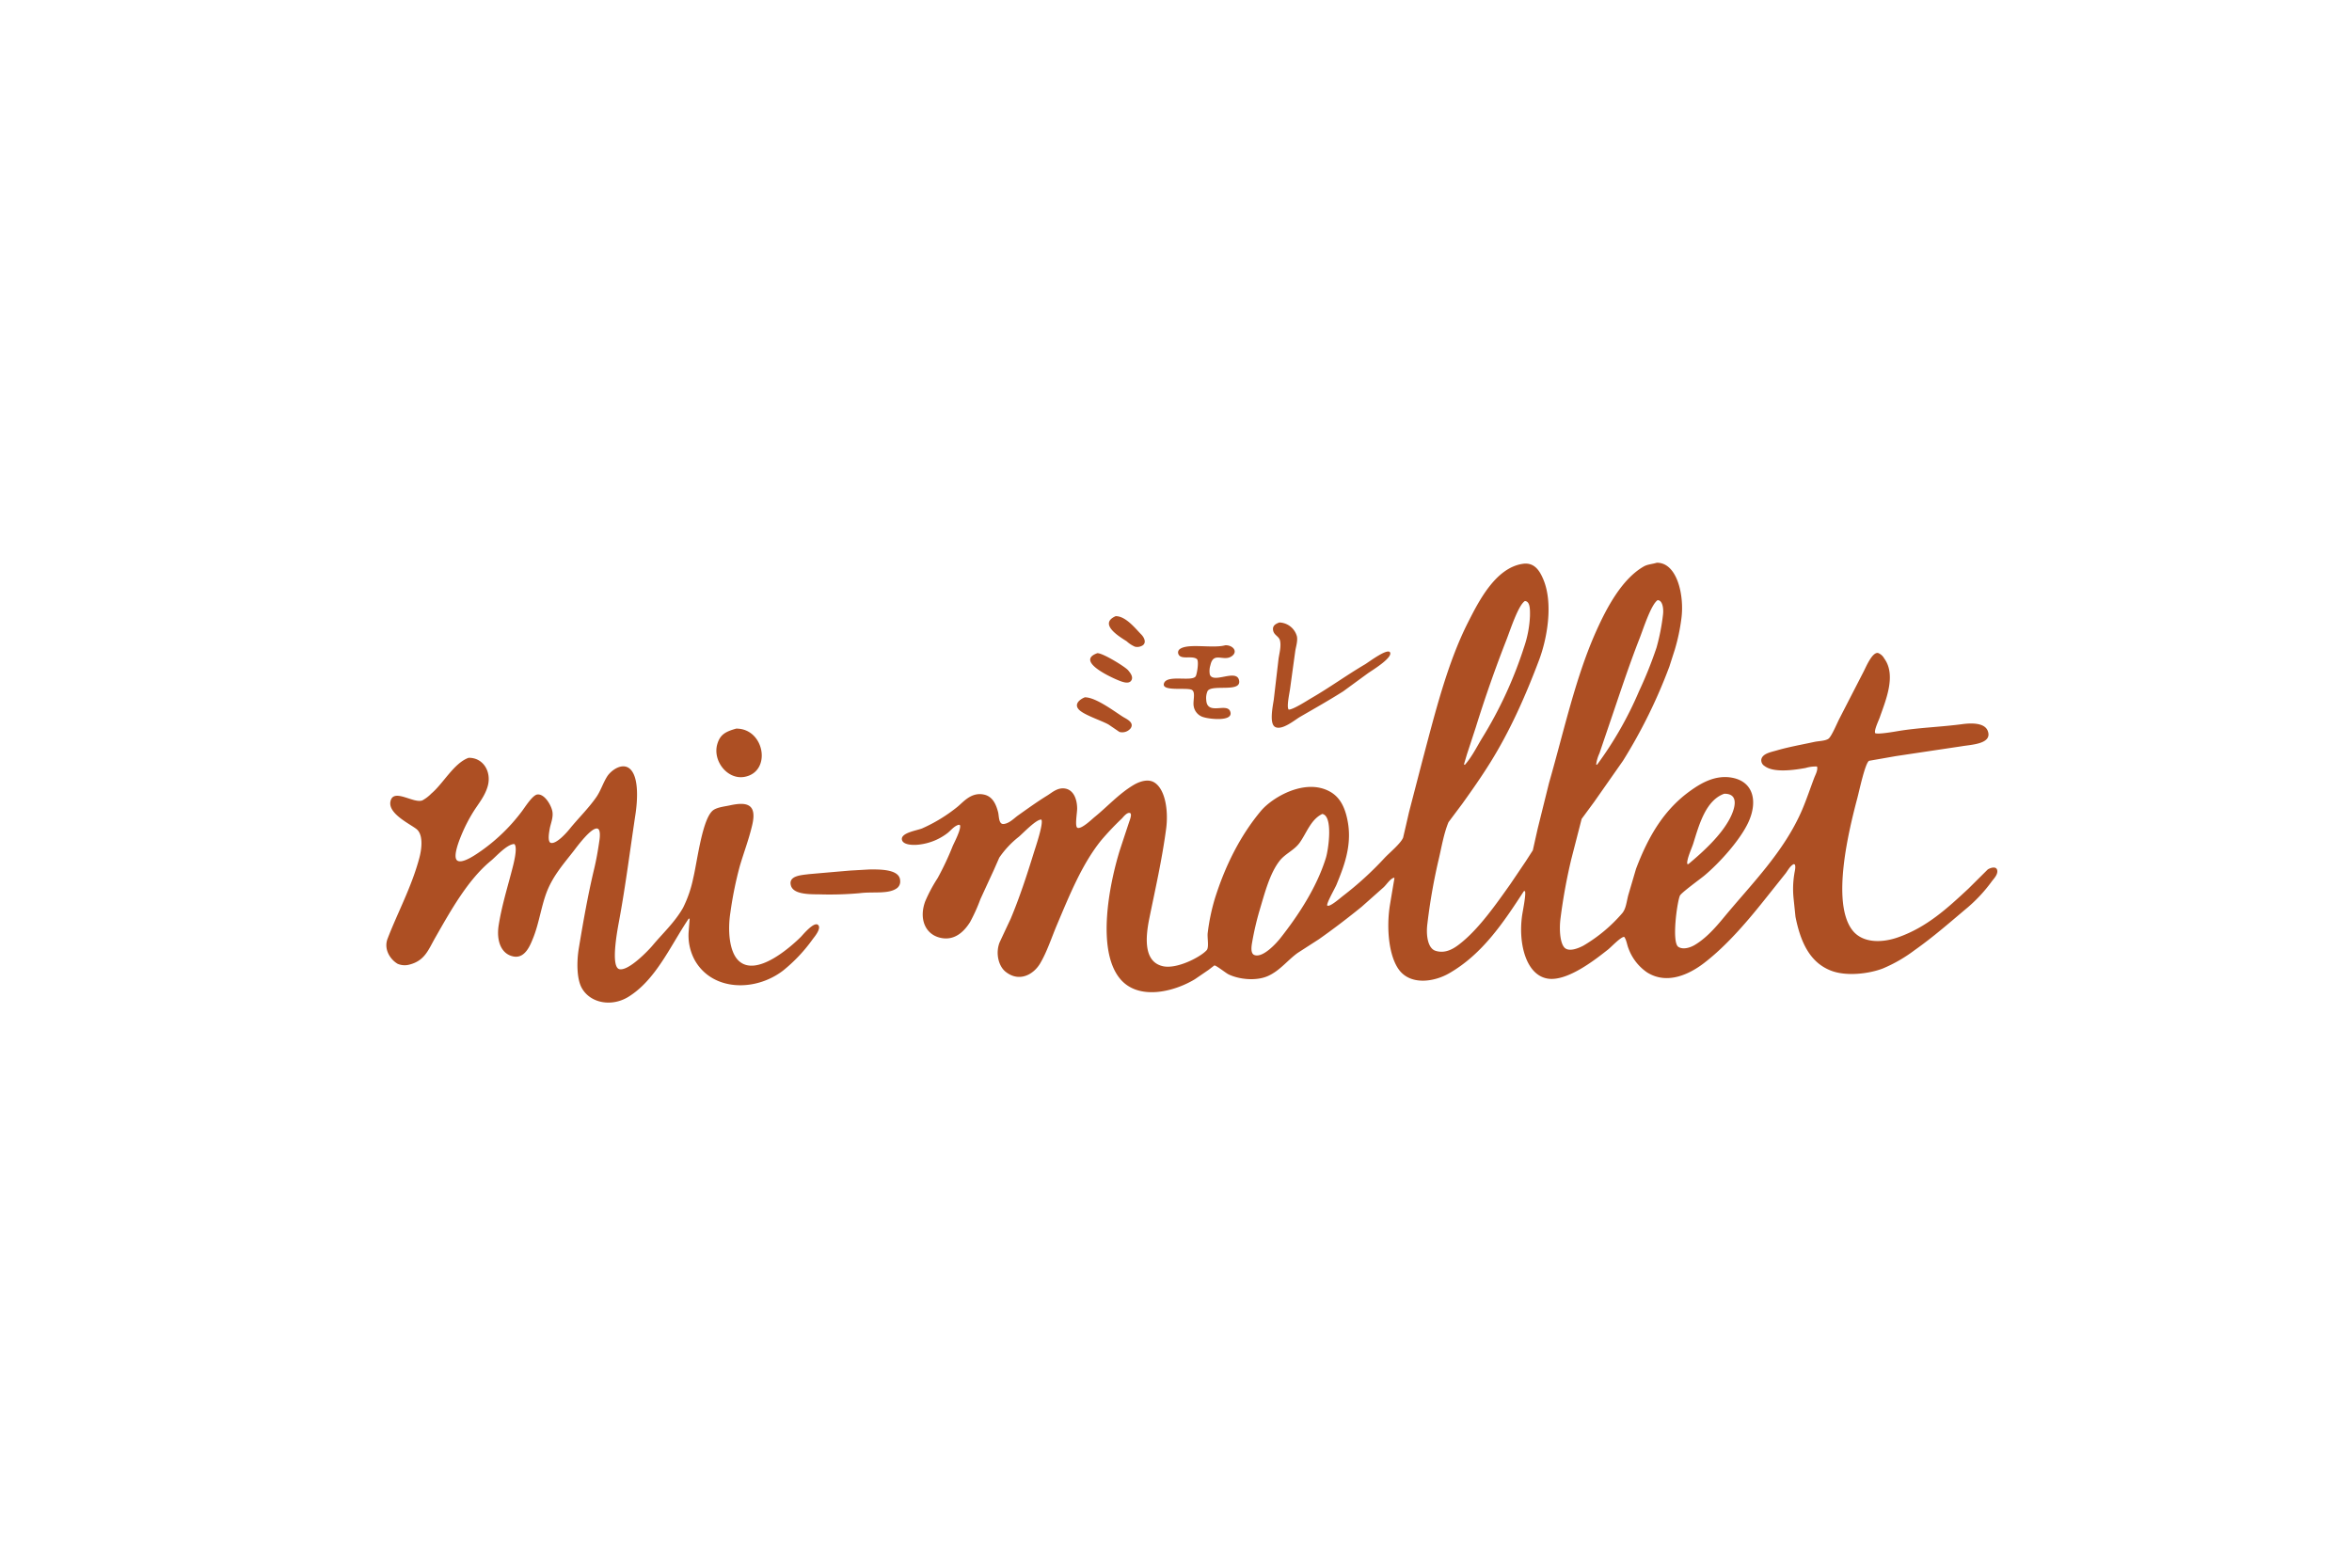 <svg xmlns="http://www.w3.org/2000/svg" width="720" height="480"><path d="M820.013 2319.99h720v480.42h-720v-480.42Z" transform="translate(-820 -2320)" style="fill-rule:evenodd;fill-opacity:0" fill="none"/><path data-name="シェイプ 1" d="M1431.38 2586.41c-.31-1.33-2.17-.66-2.89-.19q-2.955 2.94-5.91 5.87c-6.28 5.83-12.7 11.85-21.68 14.95-5.15 1.77-10.77 1.61-13.75-2.11-6.76-8.44-1.05-31.24 1.46-40.71.52-1.95 2.39-10.78 3.58-11.28 2.7-.47 5.41-.94 8.11-1.42q10.1-1.515 20.17-3.02c2.93-.51 9.57-.68 8.02-4.72-.88-2.32-4.44-2.5-7.7-2.07-6.73.9-13.33 1.07-19.62 2.11-1.18.2-6.46 1.13-7.15.64-.35-.93 1.09-3.85 1.42-4.81 1.77-5.1 5.14-12.89 1.38-18.01a3.674 3.674 0 0 0-1.88-1.7c-1.89-.41-3.91 4.77-4.63 6.05q-3.645 7.08-7.29 14.17c-.65 1.27-2.34 5.31-3.25 6-.97.73-3.1.72-4.4 1.01-3.86.84-7.87 1.54-11.51 2.61-1.71.5-4.33.94-4.68 2.75a2.047 2.047 0 0 0 1.01 2.02c2.72 2.09 8.76 1.28 12.56.59a10.717 10.717 0 0 1 3.39-.45 1.788 1.788 0 0 1 .14.13c.2 1.15-.57 2.44-.91 3.35-1.25 3.32-2.34 6.59-3.67 9.72-5.54 12.96-15.6 22.84-24.02 33.05-2.53 3.06-5.44 6.37-8.94 8.43-1.22.72-3.47 1.51-4.95.55-2.08-1.34-.43-13.55.46-15.67.36-.87 6.28-5.15 7.42-6.1 4.55-3.78 11.16-11.01 13.66-16.64 2.7-6.08 1.49-12.02-4.86-13.34-5.28-1.1-9.82 1.7-12.74 3.76-8.19 5.76-13.08 13.96-16.91 24.11-.8 2.71-1.59 5.41-2.39 8.11-.53 2.08-.68 4.08-1.83 5.46a47.333 47.333 0 0 1-11.92 9.95c-1.34.7-4.52 2.11-5.87.46s-1.49-5.88-1.1-8.85a170.194 170.194 0 0 1 3.3-18.11q1.59-6.165 3.17-12.33 1.92-2.61 3.85-5.23 4.4-6.27 8.8-12.56a160.163 160.163 0 0 0 14.21-28.87q.825-2.58 1.65-5.14a59.192 59.192 0 0 0 2.02-9.53c.95-7.03-1.28-17.16-7.52-17.1-1.53.46-2.8.47-3.99 1.14-6.71 3.83-11.4 12.7-14.67 20.04-6.24 13.99-9.79 30.44-14.35 46.29q-1.74 7.02-3.48 14.03l-1.47 6.56c-.72 1.11-1.43 2.23-2.15 3.34q-2.385 3.54-4.77 7.06c-4.2 5.92-9.26 13.17-14.76 17.7-1.81 1.48-4.66 3.76-8.11 2.66-2.42-.78-2.93-4.92-2.48-8.3a178.191 178.191 0 0 1 3.3-19.03c.97-3.96 1.64-8.4 3.16-12.05 1.39-1.87 2.79-3.73 4.18-5.59 2.98-4.15 5.93-8.36 8.66-12.75 5.93-9.55 10.58-19.91 14.85-31.21 2.52-6.65 4.45-17.52 1.29-24.9-.97-2.24-2.52-5.17-6.15-4.67-8.39 1.16-13.55 11.42-16.87 17.97-6.31 12.48-10.03 27.53-13.98 42.4l-4.08 15.72q-.885 3.885-1.79 7.75c-.69 1.77-4.29 4.74-5.68 6.23a100.531 100.531 0 0 1-12.65 11.56c-.73.55-3.8 3.28-4.72 3.07-.06-.02-.12-.03-.19-.05-.26-.73 2.4-5.31 2.85-6.42 2.04-5.01 4.7-11.45 3.53-18.74-.71-4.36-2.18-7.78-5.37-9.63-7.59-4.41-17.8 1.62-21.31 5.82-6.22 7.44-10.94 16.68-14.17 27.09a63.159 63.159 0 0 0-2.11 10.22c-.2 1.47.47 4.43-.32 5.32-1.78 2.03-9.06 5.87-13.38 4.91-5.89-1.31-5.42-8.56-4.17-14.67 1.86-9.16 3.81-17.58 5.13-27.32.76-5.62-.25-12.18-3.58-14.26-2.02-1.27-4.72-.21-6.32.73-4.53 2.68-8.01 6.62-12.01 9.86-.75.61-3.91 3.69-5.18 3.3-.95-.29-.12-4.56-.14-6-.04-2.83-1.1-5.51-3.53-6.01-2.4-.49-4.17 1.22-5.55 2.06-3.13 1.93-6.06 4.04-9.03 6.15-1.19.85-2.63 2.42-4.35 2.61-1.62.18-1.43-2.43-1.74-3.62-.64-2.48-1.71-4.8-4.27-5.37-3.92-.87-6.28 2.19-8.2 3.76a48.47 48.47 0 0 1-10.73 6.56c-1.44.64-6.74 1.34-6.23 3.53.39 1.68 3.82 1.71 5.82 1.37a17.535 17.535 0 0 0 8.11-3.43c1.07-.83 2.02-2.19 3.49-2.57.12.04.24.09.36.14.36 1.31-1.77 5.27-2.29 6.5a86.759 86.759 0 0 1-4.58 9.72 46.291 46.291 0 0 0-3.81 7.15c-1.95 5.35.04 10.15 4.82 11.14 4.53.95 7.38-2.38 8.94-4.86a54 54 0 0 0 3.16-7.01q2.01-4.38 4.03-8.75c.58-1.32 1.16-2.63 1.74-3.95a28.6 28.6 0 0 1 6.01-6.41c1.13-.94 5.41-5.48 6.88-5.23.72 1.16-1.88 8.72-2.34 10.22-2.11 6.82-4.35 13.68-7.06 20.13q-1.7 3.615-3.39 7.24c-1.3 3.29-.33 7.22 1.78 8.94 4.15 3.37 8.57.97 10.64-2.52 2.11-3.58 3.47-7.85 5.13-11.78 3.88-9.18 7.67-18.57 13.48-25.81a84.562 84.562 0 0 1 6.37-6.74c.4-.4 1.59-2.03 2.52-1.7.72.25-.12 2.31-.27 2.75q-1.455 4.38-2.89 8.76c-3.21 10.42-7.12 30.36.05 39.15 5.57 6.84 16.52 4.13 22.96.23l4.17-2.85 1.79-1.37c.46-.14 3.53 2.32 4.31 2.7 3.22 1.58 8.44 2.14 12.06.55 3.7-1.63 6.04-4.86 9.16-7.1 2.16-1.39 4.31-2.78 6.47-4.17 4.5-3.17 8.83-6.48 13.06-9.91q3.3-2.925 6.6-5.86c1.02-.86 1.98-2.58 3.26-3.07.07.03.15.06.23.09q-.72 4.215-1.42 8.43c-1.11 7.14-.26 15.64 2.88 19.76 3.49 4.57 10.45 3.73 15.22 1.01 10.16-5.81 16.64-15.5 22.92-25.17.11-.01.22-.03.32-.04.02.01.03.03.05.04.33 1.17-.7 6-.92 7.61-1.16 8.46 1.24 18.11 7.89 19.16 6.12.97 15.05-6.25 18.42-8.89.95-.74 3.85-3.86 4.95-3.9.69.81.87 2.4 1.29 3.44a15.22 15.22 0 0 0 5.77 7.47c6.28 3.91 13.17.34 17.33-2.84 7.25-5.54 13.81-13.39 19.48-20.54l5.55-6.96c.71-.93 1.41-2.35 2.52-2.85.11.05.22.1.32.14.33.79-.06 2.07-.18 2.94a28.279 28.279 0 0 0-.23 7.28l.6 5.78c1.52 7.61 4.31 13.97 10.91 16.5 4.7 1.81 11.65.94 15.86-.69a44.878 44.878 0 0 0 9.62-5.54c5.92-4.17 11.03-8.7 16.46-13.25a46.55 46.55 0 0 0 7.29-7.93c.51-.7 1.92-2.06 1.6-3.39Zm-93.01-8.21c1.81-5.83 3.83-13.15 9.45-15.17 4.87-.07 3.09 4.9 1.83 7.38-2.71 5.34-8.34 10.44-12.79 14.16h-.23c-.04-.03-.09-.06-.14-.09-.14-1.56 1.4-4.73 1.88-6.28Zm-28.74-27.55c.93-2.75 1.87-5.5 2.8-8.25 3.13-9.13 6.06-18.21 9.49-26.95 1.1-2.81 3.47-10.28 5.5-11.69 1.59-.01 1.9 2.77 1.65 4.54a64.726 64.726 0 0 1-1.97 9.99 125.225 125.225 0 0 1-5.37 13.38 110.748 110.748 0 0 1-12.83 22.47c-.09-.02-.19-.03-.28-.05a11.539 11.539 0 0 1 1.01-3.44Zm-40.57.32q1.38-4.185 2.75-8.39c2.84-9.13 5.97-18.04 9.35-26.67 1.09-2.77 3.6-10.6 5.64-11.88 1.66.07 1.58 2.73 1.56 4.5a33.9 33.9 0 0 1-1.83 9.67 126.627 126.627 0 0 1-12.84 27.82c-1.66 2.74-3.17 5.82-5.27 8.16-.09-.04-.18-.09-.27-.14.3-1.02.61-2.04.91-3.07Zm-57.16 56.34c-1.03 1.31-5.3 6.14-7.93 5.09-1.12-.45-.92-2.37-.69-3.71a89.2 89.2 0 0 1 2.29-9.91c1.57-5.24 3.12-11.37 6.19-15.26 1.71-2.16 4.46-3.2 6.1-5.5 2.17-3.05 3.41-7.11 6.92-8.8 3.36.56 1.9 10.92 1.1 13.47-2.84 9.16-8.6 17.81-13.98 24.62Zm-46.99-90.95a9.061 9.061 0 0 0 2.53 1.65 3.08 3.08 0 0 0 2.42-.45c1.23-.94.21-2.6-.5-3.3-1.68-1.69-4.74-5.66-7.84-5.6-5.44 2.42 1.4 6.42 3.39 7.7Zm45.02 17.88c-.35 2.23-1.39 7.35.41 8.34 2.11 1.17 6.06-2.17 7.61-3.07 4.51-2.61 8.92-5.1 13.25-7.84q3.75-2.745 7.52-5.5c1.13-.81 7.56-4.67 6.83-6.37-.67-1.54-6.63 2.99-7.7 3.62-5.6 3.29-10.76 7.06-16.46 10.36-1.23.71-5.49 3.5-6.88 3.49-.74-.67.25-5.1.42-6.42q.795-5.82 1.6-11.64c.22-1.3.75-2.9.5-4.31a5.758 5.758 0 0 0-5.4-4.31c-1.05.4-2.23.94-1.88 2.52.31 1.44 1.8 1.7 2.1 3.07.39 1.72-.22 3.88-.45 5.46Zm-25.03-2.98c1.15.73.25 3.27.5 4.86a4.2 4.2 0 0 0 3.26 3.53c1.78.53 8.6 1.28 8.02-1.51-.7-3.4-7.14 1.21-7.42-3.81a5.3 5.3 0 0 1 .41-2.75c1.35-2.19 10.56.64 9.62-3.34-.83-3.53-7.9 1.2-8.93-1.7a5.848 5.848 0 0 1 .18-2.89c.95-4.3 4.02-.94 6.55-2.75 1.94-1.38.4-3.37-1.97-3.34-3.84 1.1-11.52-.74-14.02 1.23a1.267 1.267 0 0 0-.46 1.15c.46 2.36 4.14.62 5.73 1.83.71.55.1 4.32-.28 5.18-.86 1.99-8.77-.55-9.76 2.25-.95 2.68 7.15 1.16 8.57 2.06Zm-22.69-3.02c.99.4 3.11 1.33 3.99.27.96-1.16-.27-2.57-.87-3.3-.84-1.02-7.69-5.26-9.4-5.22-6.8 2.39 4.15 7.37 6.28 8.25Zm-2.84 13.61 3.3 2.25a3.286 3.286 0 0 0 3.44-1.1c1.25-1.81-1.34-2.89-2.3-3.49-2.44-1.51-8.39-6.08-11.73-6-1.32.52-3.29 1.89-1.97 3.57 1.35 1.74 7.02 3.49 9.26 4.77Zm-111.39 16c8.36-1.61 6.06-14.84-2.62-14.76-3.1.89-4.88 1.7-5.77 4.72-1.52 5.11 3.09 11.06 8.39 10.04Zm17.19 49c-2.87 2.86-13.71 12.65-19.16 7.2-2.78-2.77-3.27-9.21-2.43-14.58a114.339 114.339 0 0 1 2.88-14.25c1.24-4.23 2.78-8.18 3.81-12.61 1.47-6.28-1.43-7.19-6.69-6.05-1.79.39-3.69.55-5.05 1.37-3.51 2.13-5.06 15.79-6.32 20.95a36.388 36.388 0 0 1-3.12 9.08c-2.54 4.45-6.14 7.72-9.31 11.51-1.33 1.59-7.33 7.85-10.13 7.28-2.92-.59-.52-12.67-.09-15.03 1.95-10.59 3.29-21.25 4.95-32.27.67-4.42 1.01-10.8-1.23-13.57-2.35-2.9-6.21-.07-7.43 1.88-1.29 2.06-1.99 4.45-3.35 6.37-2.46 3.51-5.5 6.43-8.156 9.72-.783.97-4.051 4.74-5.776 4.21-1.009-.41-.468-3.29-.275-4.35.286-1.57 1.094-3.33.825-5.13-.285-1.91-2.4-5.6-4.63-5.32-1.524.19-3.919 4.13-4.859 5.32a55.521 55.521 0 0 1-12.285 11.91c-.978.66-5.745 4.2-7.38 2.98-1.481-1.1.741-6.45 1.192-7.56a48.238 48.238 0 0 1 3.85-7.52c1.509-2.39 3.367-4.54 4.263-7.56 1.316-4.44-1.3-8.89-5.821-8.8-4.5 1.61-7.774 7.92-11.415 10.95a11.51 11.51 0 0 1-2.7 2.07c-2.686 1.13-8.952-3.93-9.81.36-.751 3.75 6.007 6.87 7.976 8.44 2.116 1.68 1.629 6.01.871 8.84-2.384 8.91-6.589 16.58-9.718 24.71-1.3 3.38.982 6.5 3.071 7.7a5.5 5.5 0 0 0 3.668.23c4.691-1.22 5.743-4.55 7.884-8.29 4.678-8.19 9.984-17.75 17.053-23.52 1.487-1.22 4.9-5.09 7.105-5.09 1.192.97-.321 6.48-.734 8.07-1.447 5.55-3.092 10.87-4.034 16.73-.777 4.84.741 8.91 4.539 9.63 3.573.67 5.13-3.49 6.05-5.78 1.83-4.55 2.524-10.23 4.4-14.67 1.965-4.64 5.046-8.12 7.93-11.82.848-1.09 5.809-7.92 7.519-6.79.69.46.56 2.35.41 3.39-.45 3.13-.95 6.03-1.65 8.94-1.878 7.85-3.291 15.87-4.674 24.21-.653 3.94-.694 9.33.917 12.19 2.637 4.69 9.207 5.83 14.3 2.66 8.44-5.24 12.87-15.71 18.43-23.93.09.02.19.03.28.05-.09 1.22-.19 2.44-.28 3.66a15.876 15.876 0 0 0 1.88 9.08c5.38 9.42 18.43 9.66 26.96 3.16a48.313 48.313 0 0 0 9.16-9.72c.45-.59 2.56-3.08 1.7-4.17-1.116-1.54-4.806 2.96-5.366 3.53Zm20.9-20.63-5.78.33q-6.345.54-12.69 1.1c-2.25.3-6.28.45-5.5 3.43.68 2.64 5.1 2.75 8.48 2.75a102.592 102.592 0 0 0 12.65-.36c4.12-.53 8.89.41 11.46-1.61a2.52 2.52 0 0 0 .87-2.15c-.03-3.51-5.82-3.54-9.49-3.49Z" transform="translate(-820 -2320)" style="fill:#ad4f23;fill-rule:evenodd"/></svg>